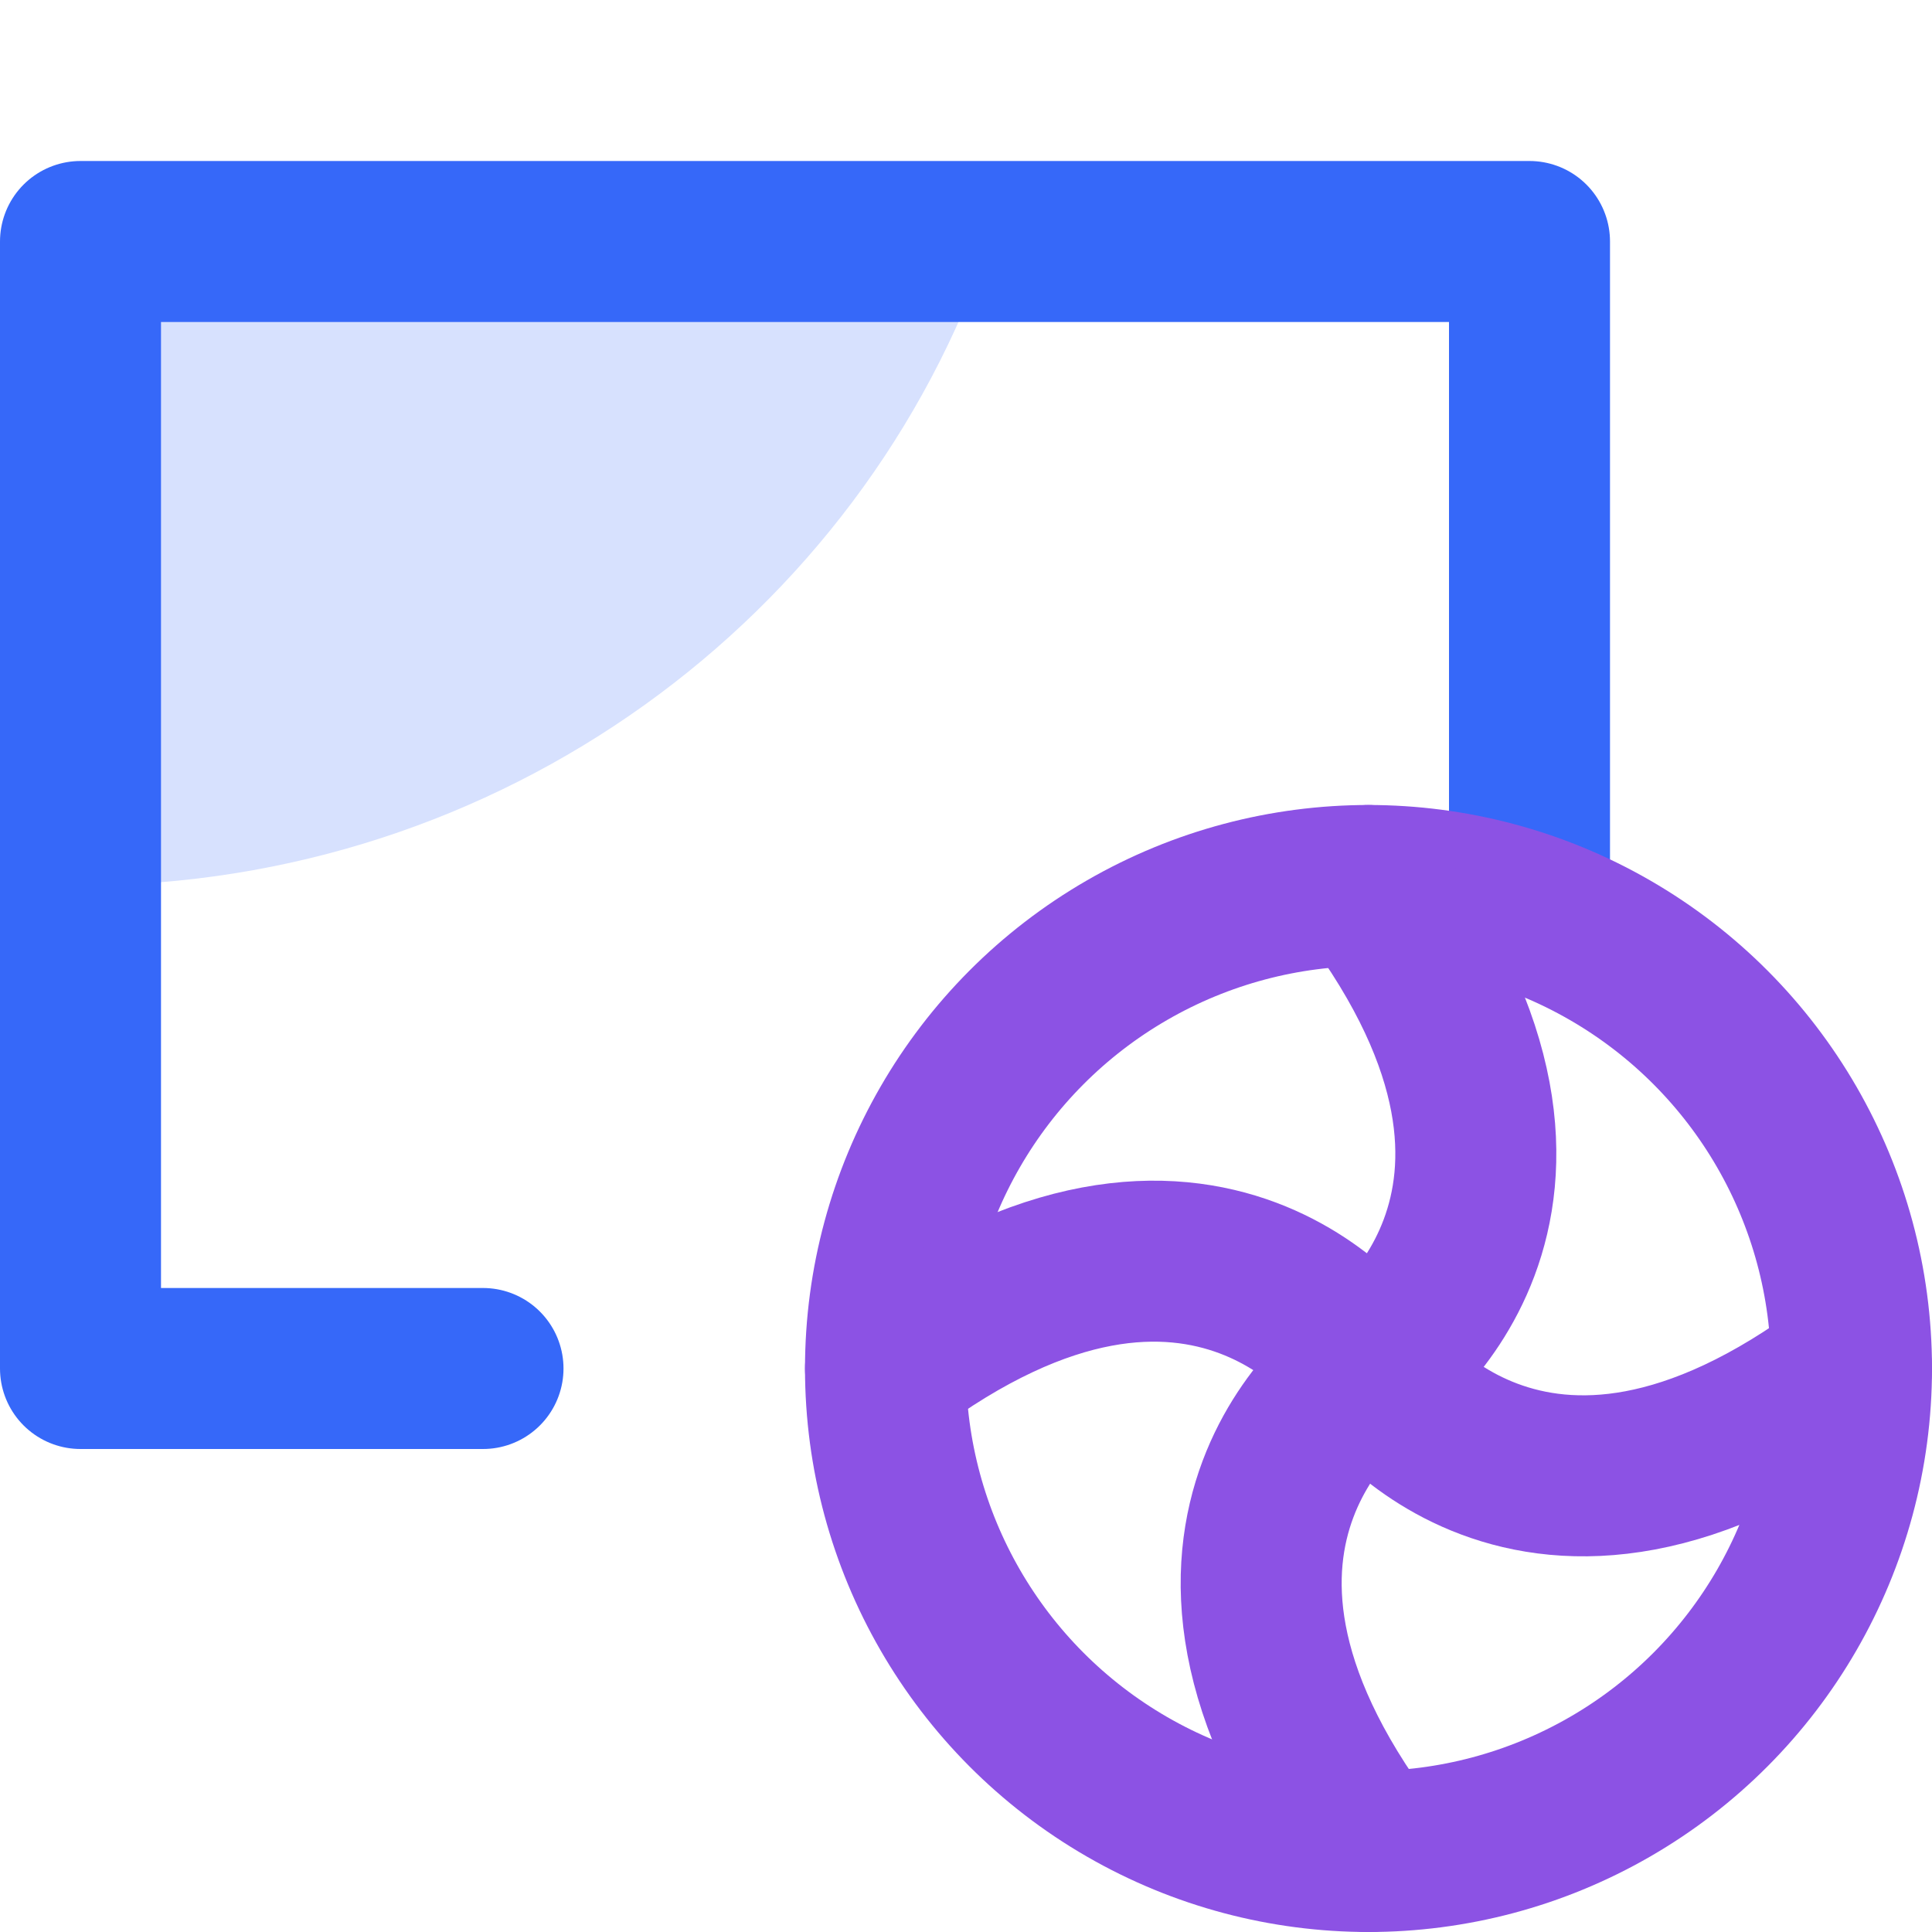 <?xml version="1.0" encoding="utf-8"?>
<!-- Generator: Adobe Illustrator 24.1.0, SVG Export Plug-In . SVG Version: 6.00 Build 0)  -->
<svg version="1.1" id="图层_1" xmlns="http://www.w3.org/2000/svg" xmlns:xlink="http://www.w3.org/1999/xlink" x="0px" y="0px"
	 viewBox="0 0 24 24" style="enable-background:new 0 0 24 24;" xml:space="preserve">
<style type="text/css">
	.st0{opacity:0;fill:#464646;}
	.st1{fill:#D7E1FE;}
	.st2{fill:none;stroke:#3668F9;stroke-width:2;stroke-linecap:round;stroke-linejoin:round;stroke-miterlimit:10;}
	.st3{fill:none;stroke:#8C52E4;stroke-width:2;stroke-linecap:round;stroke-linejoin:round;stroke-miterlimit:10;}
</style>
<g>
	<rect class="st0" width="24" height="24"/>
	<path class="st1" d="M1,11c5.2,0,9.7-3.3,11.3-8L1,3V11z"/>
	<polyline class="st2" points="6,17 1,17 1,3 19,3 19,11 	"/>
	<circle class="st3" cx="17" cy="17" r="6"/>
	<path class="st3" d="M17,11c3,4,0,6,0,6s-3,2,0,6"/>
	<path class="st3" d="M23,17c-4,3-6,0-6,0s-2-3-6,0"/>
</g>
</svg>
